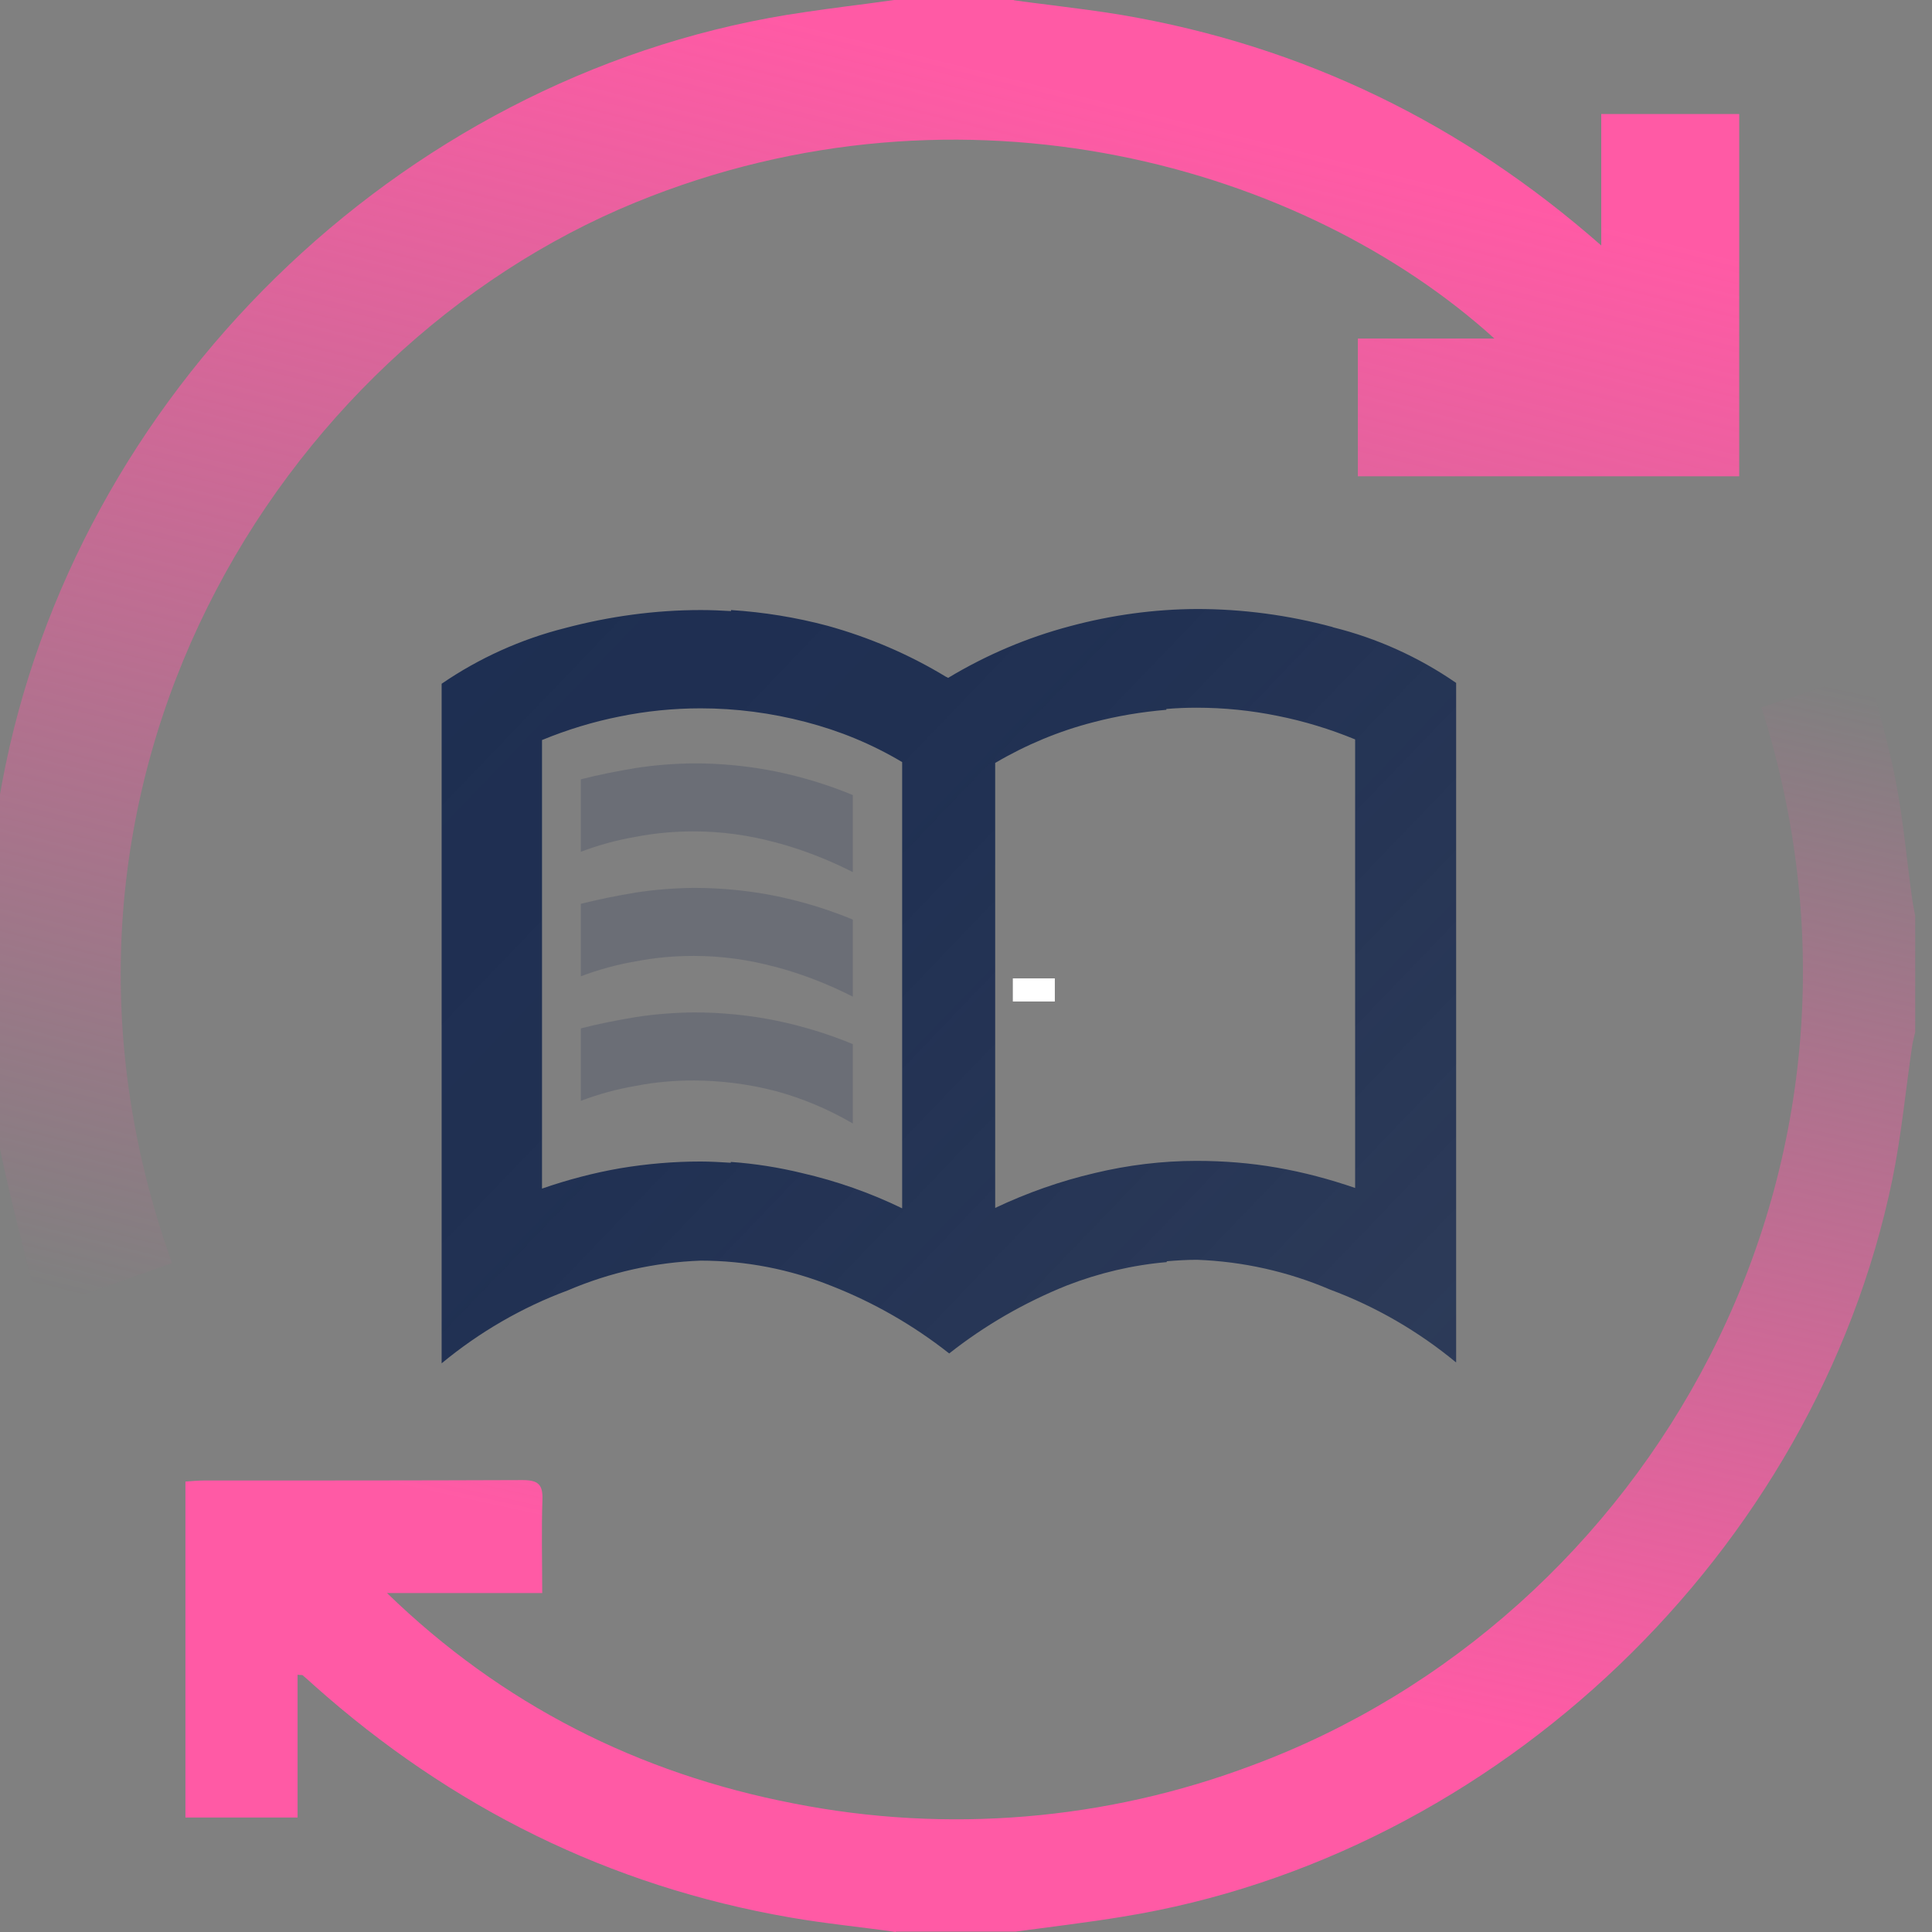 <?xml version="1.0" encoding="UTF-8"?><svg id="Layer_1" xmlns="http://www.w3.org/2000/svg" xmlns:xlink="http://www.w3.org/1999/xlink" viewBox="0 0 92 92"><rect x="0" y="0" width="92" height="92" fill="#808080" stroke="none"/><defs><style>.cls-1{fill:url(#linear-gradient);}.cls-1,.cls-2{fill-rule:evenodd;}.cls-3{fill:#fff;}.cls-4{fill:#1b2c50;isolation:isolate;opacity:.2;}.cls-5{fill:url(#linear-gradient-2);}.cls-2{fill:url(#linear-gradient-3);}</style><linearGradient id="linear-gradient" x1="47.91" y1="-925.54" x2="31.55" y2="-990.68" gradientTransform="translate(.14 -921.94) scale(1 -1)" gradientUnits="userSpaceOnUse"><stop offset="0" stop-color="#ff5aa5"/><stop offset="1" stop-color="#ff5aa5" stop-opacity="0"/></linearGradient><linearGradient id="linear-gradient-2" x1="46.39" y1="-998.74" x2="57.51" y2="-948.11" xlink:href="#linear-gradient"/><linearGradient id="linear-gradient-3" x1="5.3" y1="10.42" x2="156.3" y2="155.42" gradientUnits="userSpaceOnUse"><stop offset="0" stop-color="#1b2c50"/><stop offset=".22" stop-color="#1b2c50" stop-opacity=".95"/><stop offset=".45" stop-color="#1b2c50" stop-opacity=".79"/><stop offset=".67" stop-color="#1b2c50" stop-opacity=".54"/><stop offset=".91" stop-color="#1b2c50" stop-opacity=".18"/><stop offset="1" stop-color="#1b2c50" stop-opacity="0"/></linearGradient></defs><path class="cls-1" d="m48.28,0h-.04s-5.62,0-5.62,0h-.04c-.44.06-.88.12-1.32.18-1.26.16-2.54.33-3.8.53C18.95,3.76,3.55,18.81.1,37.27c-.26,1.4-.45,2.82-.64,4.22h0c-.08.63-.17,1.26-.26,1.88v.04s0,5.62,0,5.62v.04c.08.53.14,1.08.2,1.62.14,1.25.29,2.53.55,3.78.34,1.68.76,3.36,1.18,5.04h0c.19.74.37,1.48.55,2.22l.16.67,6.35-2.25-.2-.58C.38,37.4,13.22,16.62,30.26,9.64c15.66-6.41,31.88-1.7,40.9,6.48h-6.5v6.56h18.16V5.43h-6.57v6.26c-6.58-5.79-14.18-9.51-22.85-10.98-1.08-.18-2.19-.32-3.29-.46-.62-.08-1.24-.15-1.84-.24Z"/><path class="cls-5" d="m42.66,92c-1.67-.24-3.36-.4-5.02-.69-8.62-1.49-16.16-5.24-22.68-11.05-.18-.16-.35-.32-.54-.48-.03-.03-.11-.01-.25-.03v6.8h-5.34v-16c.31-.02.6-.05.89-.05,5.05,0,10.11,0,15.16-.02.74,0,.98.2.95.95-.05,1.45-.01,2.9-.01,4.43h-7.39c5.47,5.31,11.97,8.59,19.37,10.02,7.31,1.44,14.87.81,21.84-1.82,18.76-6.96,31.25-28.24,24.24-50.38l5.11-1.69c.45,1.8.97,3.53,1.3,5.29.35,1.83.51,3.7.77,5.56.04.26.09.51.14.77v5.54c-.05.24-.12.46-.15.69-.31,2.11-.51,4.25-.94,6.34-3.67,17.72-18.81,32.21-36.64,35.09-1.69.28-3.4.48-5.1.71h-5.71Z"/><path class="cls-4" d="m36.91,40.11c-1.26-.34-2.56-.52-3.86-.52-.93,0-1.87.08-2.78.26-.89.15-1.76.39-2.61.71v-3.45c.86-.22,1.73-.39,2.63-.54.91-.14,1.84-.21,2.76-.22,1.31,0,2.62.13,3.91.39,1.25.26,2.47.63,3.65,1.12v3.67c-1.18-.6-2.41-1.08-3.69-1.42Z"/><path class="cls-4" d="m36.91,51.95c-1.26-.33-2.56-.49-3.86-.5-.93,0-1.87.08-2.78.26-.89.15-1.76.39-2.61.71v-3.45c.86-.22,1.73-.39,2.63-.54.91-.14,1.84-.21,2.76-.22,1.31,0,2.62.13,3.91.39,1.25.26,2.47.63,3.65,1.12v3.78c-1.16-.68-2.4-1.2-3.69-1.55Z"/><path class="cls-4" d="m36.91,46.04c-1.26-.34-2.56-.52-3.86-.52-.93,0-1.87.08-2.78.26-.89.15-1.76.39-2.61.71v-3.45c.86-.22,1.73-.39,2.63-.54.91-.14,1.84-.21,2.76-.22,1.31,0,2.62.13,3.91.39,1.25.26,2.47.63,3.65,1.12v3.67c-1.18-.6-2.41-1.08-3.69-1.42Z"/><path class="cls-2" d="m63.46,29.86c-2.11-.57-4.29-.86-6.47-.86-2.04.01-4.07.29-6.04.82-2.04.54-3.99,1.37-5.8,2.46-.03-.02-.07-.04-.1-.05-1.76-1.07-3.66-1.88-5.64-2.43-1.5-.4-3.04-.65-4.6-.75v.05c-.48-.03-.96-.05-1.44-.05-2.18,0-4.36.3-6.47.86-2.1.53-4.09,1.43-5.87,2.65v32.36c1.79-1.48,3.82-2.66,6-3.47,2.01-.86,4.16-1.34,6.34-1.42,2.14,0,4.25.41,6.24,1.21,2.01.79,3.89,1.87,5.59,3.21,1.7-1.34,3.59-2.43,5.61-3.24,1.52-.59,3.12-.97,4.75-1.11v-.04c.48-.04.96-.07,1.44-.07,2.18.08,4.33.56,6.34,1.42,2.18.81,4.21,1.99,6,3.47v-32.36c-1.78-1.23-3.77-2.13-5.87-2.65Zm-20.5,27.68c-1.52-.74-3.12-1.3-4.77-1.68-1.11-.27-2.25-.45-3.39-.53v.04c-.48-.03-.96-.06-1.44-.06-1.28,0-2.56.11-3.82.32-1.27.22-2.52.55-3.73.97v-21.36c1.19-.49,2.43-.87,3.69-1.12,1.27-.26,2.57-.39,3.86-.39,1.69,0,3.37.22,5.01.65.8.21,1.59.47,2.36.79.77.32,1.51.69,2.23,1.12v21.25Zm21.57-.97c-1.22-.42-2.46-.75-3.73-.97-1.26-.22-2.54-.32-3.82-.32-1.64,0-3.27.2-4.85.58-1.63.38-3.22.94-4.74,1.66v-21.19c1.46-.86,3.04-1.52,4.68-1.94,1.14-.3,2.3-.49,3.47-.59v-.04c.48-.04.96-.06,1.44-.06,1.3,0,2.59.13,3.86.39,1.26.25,2.5.63,3.69,1.12v21.36Z"/><rect class="cls-3" x="48.69" y="46.14" width="1.1" height="2" transform="translate(96.37 -2.1) rotate(90)"/></svg>